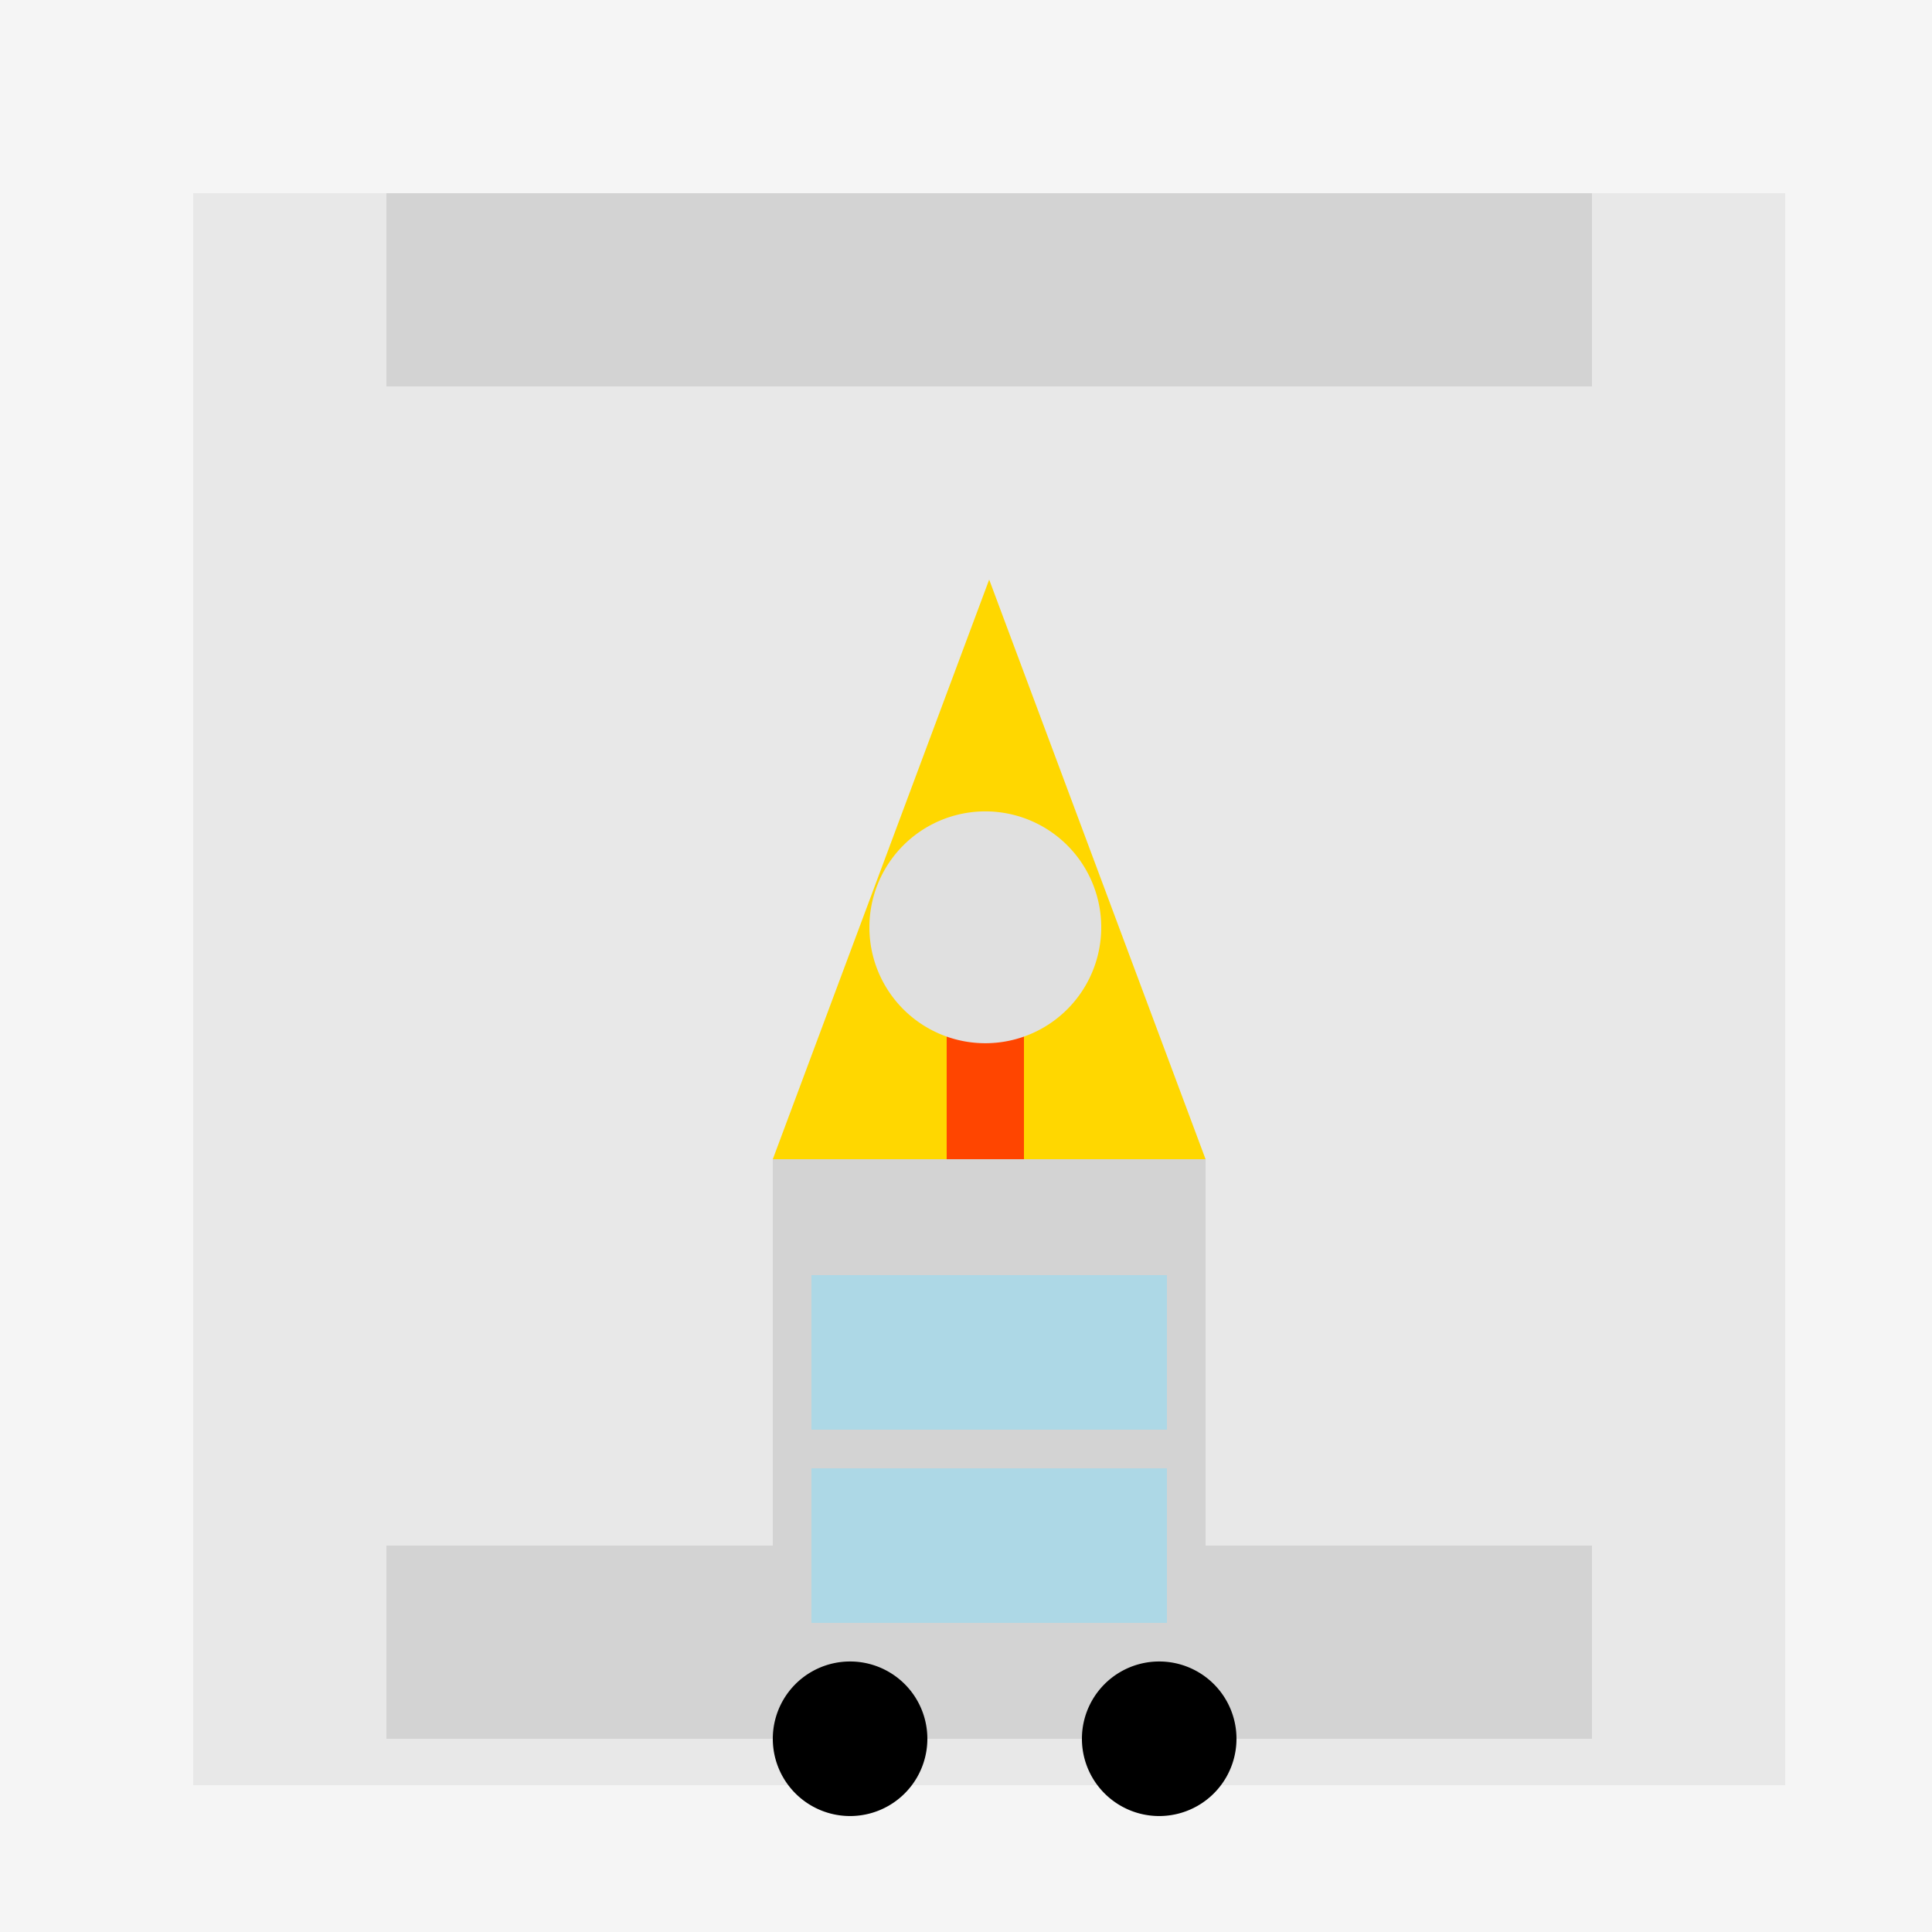 <!--

Generated by DrawGPT.
Free, open source, AI generated images in SVG, PNG, and HTML Canvas format.
https://drawgpt.ai

Created: 2023-09-27T00:52:08.855Z
Link: https://drawgpt.ai/prompt/76541/

-->
<svg xmlns="http://www.w3.org/2000/svg" xmlns:xlink="http://www.w3.org/1999/xlink" width="500" height="500"><defs/><g><rect fill="#F5F5F5" stroke="none" x="0" y="0" width="512" height="512"/><rect fill="#E8E8E8" stroke="none" x="50" y="50" width="412" height="412"/><rect fill="#D3D3D3" stroke="none" x="100" y="400" width="312" height="50"/><rect fill="#D3D3D3" stroke="none" x="100" y="50" width="312" height="50"/><path fill="#FFD700" stroke="none" paint-order="stroke fill markers" d=" M 256 150 L 200 300 L 312 300 Z"/><rect fill="#D3D3D3" stroke="none" x="200" y="300" width="112" height="150"/><path fill="#000000" stroke="none" paint-order="stroke fill markers" d=" M 240 450 A 20 20 0 1 1 240 449.98"/><path fill="#000000" stroke="none" paint-order="stroke fill markers" d=" M 320 450 A 20 20 0 1 1 320 449.98"/><rect fill="#ADD8E6" stroke="none" x="210" y="330" width="92" height="40"/><rect fill="#ADD8E6" stroke="none" x="210" y="380" width="92" height="40"/><rect fill="#FF4500" stroke="none" x="245" y="250" width="20" height="50"/><path fill="#E0E0E0" stroke="none" paint-order="stroke fill markers" d=" M 285 240 A 30 30 0 1 1 285 239.97"/></g></svg>